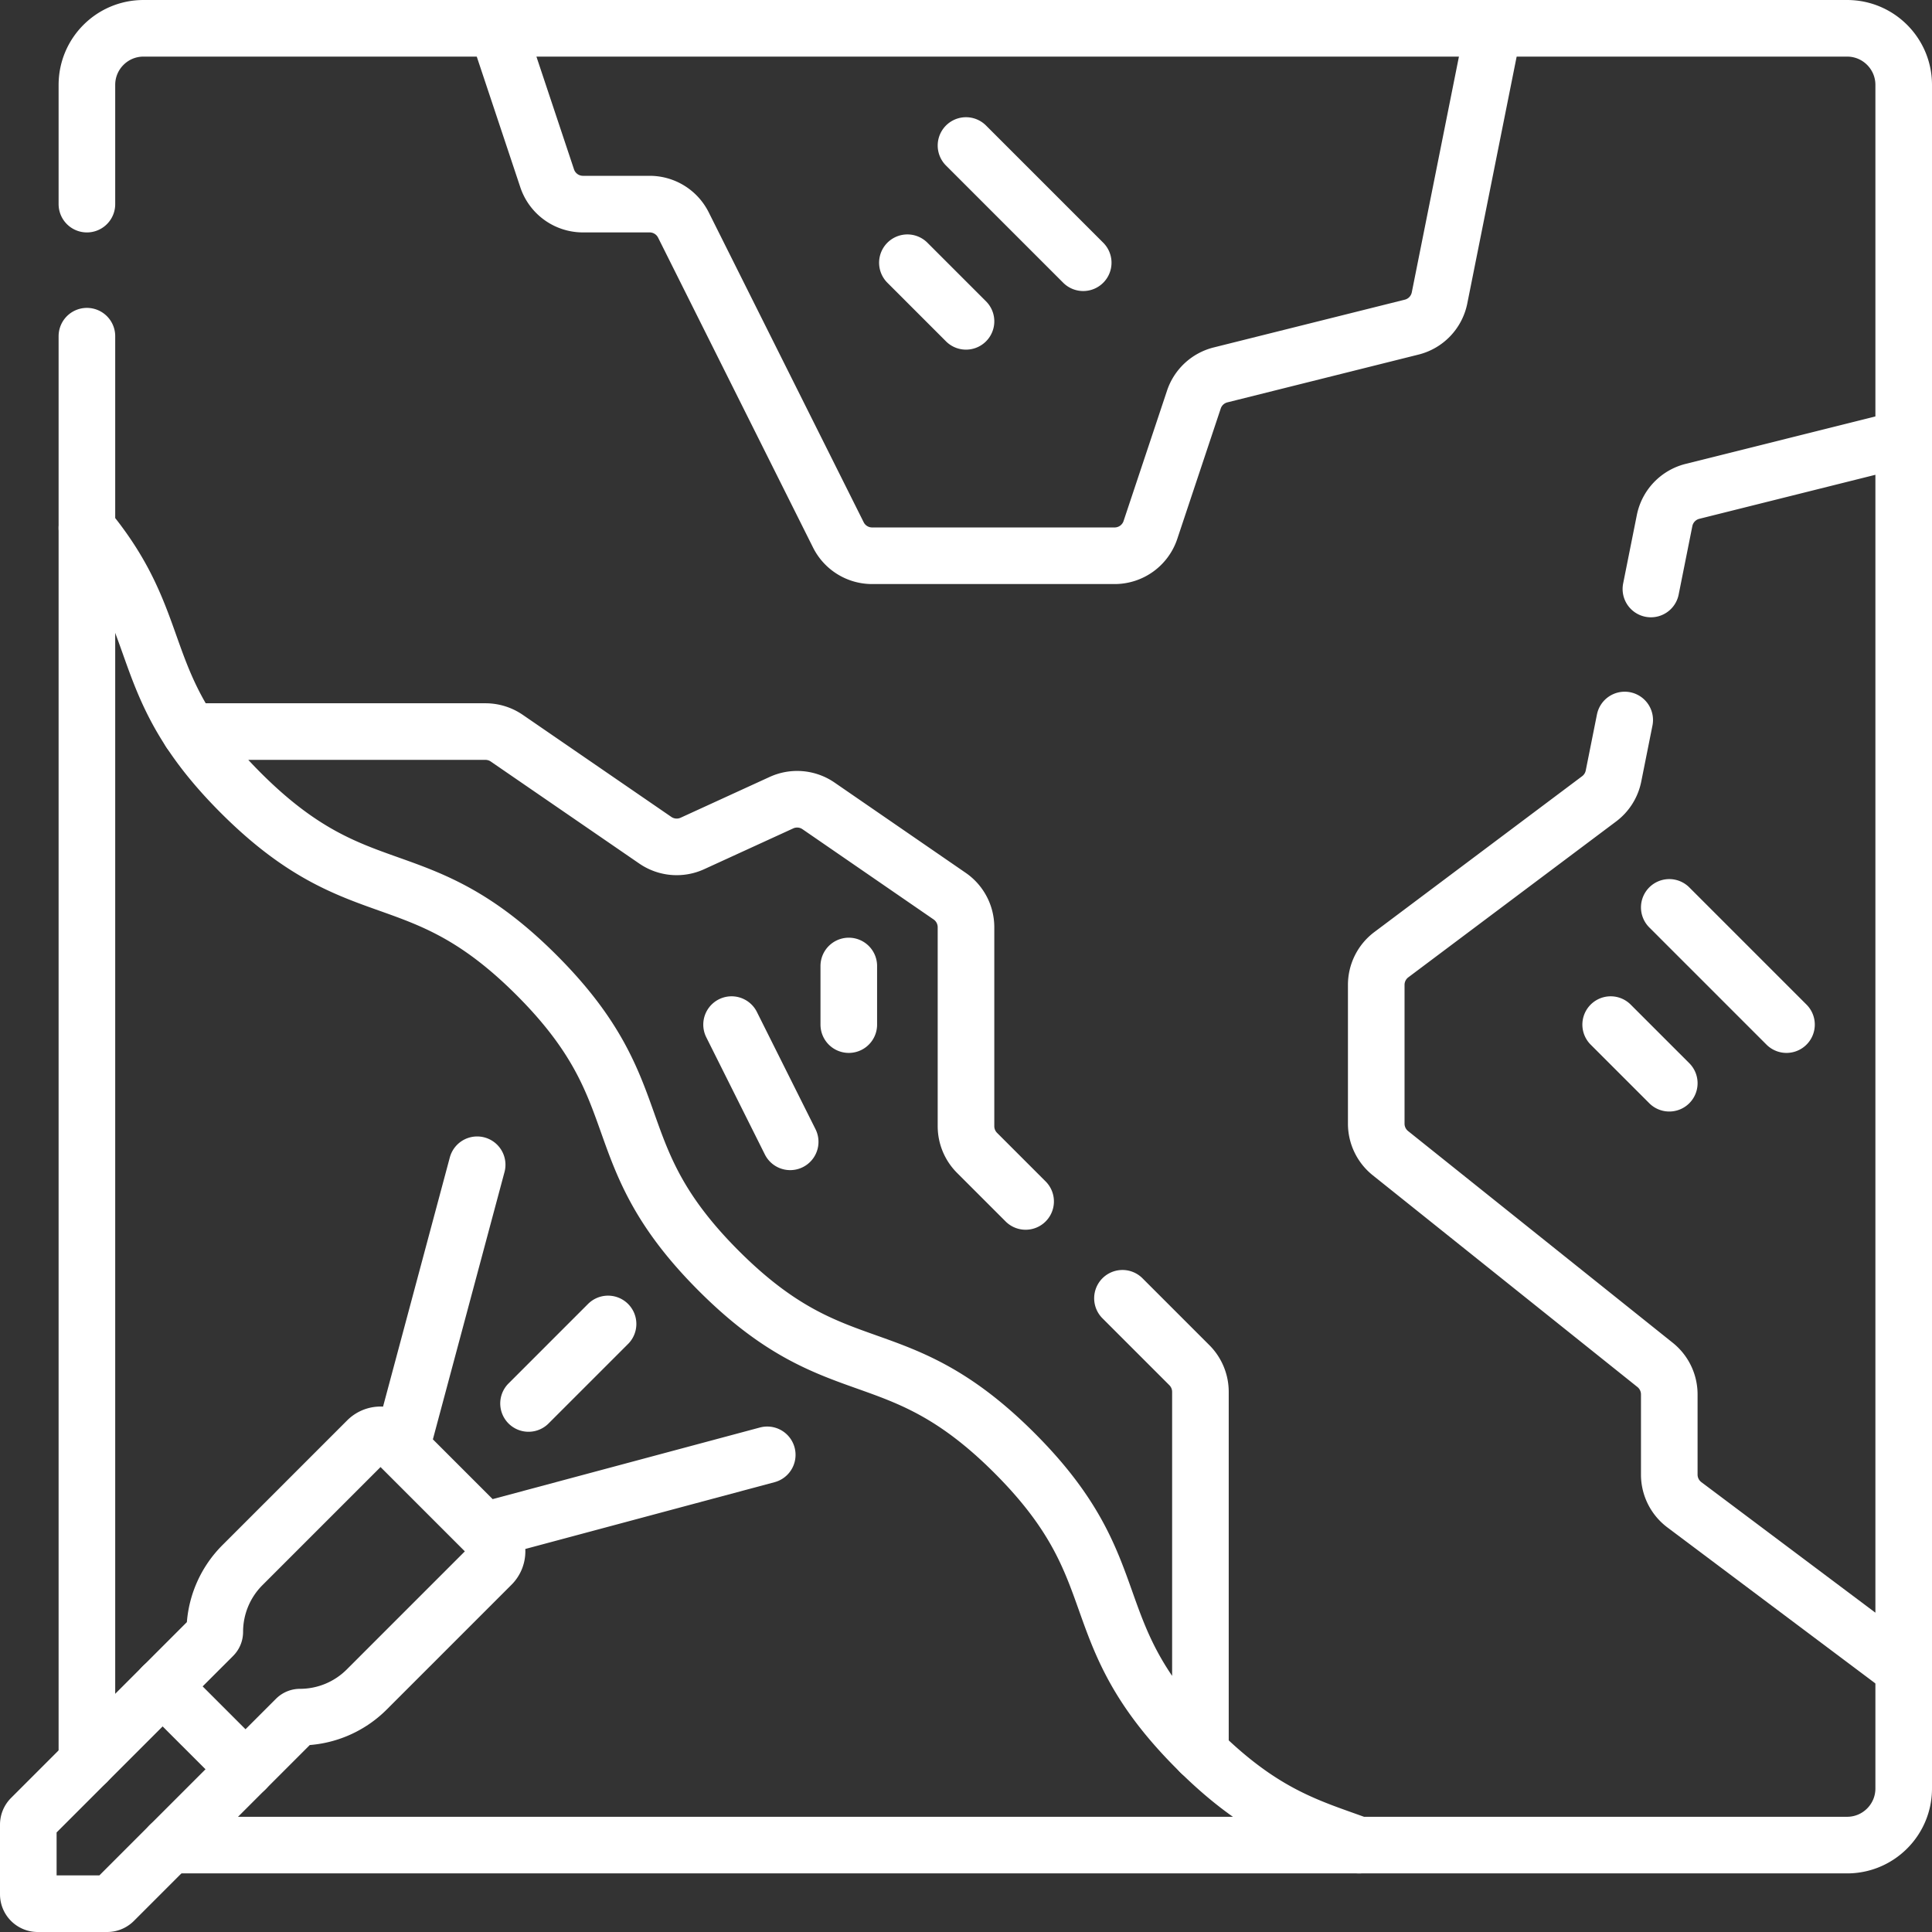 <svg xmlns="http://www.w3.org/2000/svg" version="1.1" xmlns:xlink="http://www.w3.org/1999/xlink" width="512" height="512" x="0" y="0" viewBox="0 0 512 512" style="enable-background:new 0 0 512 512" xml:space="preserve" class=""><rect x="0" y="0" width="512" height="512" fill="#333333" stroke="none"/><g><path d="M23.031 466.979V139.941M360.162 488.969H44.971M374.111 86.691l-50.66 12.665a10 10 0 0 0-7.061 6.539l-11.516 34.548a10 10 0 0 1-9.487 6.838h-64.268a10 10 0 0 1-8.944-5.528l-41.066-82.132a10 10 0 0 0-8.944-5.528H154.49a10 10 0 0 1-9.487-6.838L131.75 7.5h264.031l-14.29 71.451a10 10 0 0 1-7.38 7.74zM437.507 156.089l3.627-18.133a10 10 0 0 1 7.38-7.74L504.5 116.22v326.156l-58.125-43.594a10 10 0 0 1-4-8v-21.256c0-3.038-1.381-5.911-3.753-7.809l-70.15-56.12a10.001 10.001 0 0 1-3.753-7.809V261a10 10 0 0 1 4-8l55.068-41.301a10.002 10.002 0 0 0 3.806-6.039l2.97-14.852M297.464 344.058l17.732 17.732a10.001 10.001 0 0 1 2.929 7.071v95.56c-.326-.319-.653-.643-.982-.972-31.663-31.663-16.62-46.707-48.283-78.37-31.665-31.665-46.708-16.621-78.373-48.286-31.666-31.666-16.622-46.709-48.288-78.375-31.667-31.667-46.71-16.624-78.378-48.291-5.927-5.927-10.218-11.272-13.485-16.253h78.309c2.022 0 3.996.613 5.663 1.758l39.362 27.043a10 10 0 0 0 9.827.849l23.591-10.807a10 10 0 0 1 9.834.854l34.746 23.916a10 10 0 0 1 4.33 8.237v52.726c0 2.652 1.054 5.196 2.929 7.071l12.871 12.871" style="stroke-width:15;stroke-linecap:round;stroke-linejoin:round;stroke-miterlimit:10;" fill="none" stroke="#ffffff" stroke-width="15" stroke-linecap="round" stroke-linejoin="round" stroke-miterlimit="10" data-original="#000000" opacity="1"></path><path d="M504.5 442.375v31.594c0 8.284-6.716 15-15 15H360.162c-12.764-4.675-24.99-7.838-42.037-24.548M395.781 7.5H489.5c8.284 0 15 6.716 15 15v93.719M23.031 54.094V22.5c0-8.284 6.716-15 15-15h93.719M50.337 193.875c-12.612-19.227-9.965-33.024-27.306-53.934V89.094M256 38.563l31.062 31.062M256 85.156l-15.531-15.531M426.844 271.531l15.531 15.531M442.375 240.469l31.063 31.062M193.875 271.531l15.531 31.063M224.938 256v15.531M43.099 446.911 8.232 481.778a2.5 2.5 0 0 0-.732 1.768V502a2.5 2.5 0 0 0 2.5 2.5h18.404a2.5 2.5 0 0 0 1.768-.732l34.892-34.892" style="stroke-width:15;stroke-linecap:round;stroke-linejoin:round;stroke-miterlimit:10;" fill="none" stroke="#ffffff" stroke-width="15" stroke-linecap="round" stroke-linejoin="round" stroke-miterlimit="10" data-original="#000000" opacity="1"></path><path d="m130.26 407.59-25.876-25.876a5 5 0 0 0-7.071 0l-33.071 33.071a25 25 0 0 0-7.322 17.678h0c0 .401-.159.786-.443 1.069l-13.379 13.379 21.965 21.965 13.378-13.378a1.51 1.51 0 0 1 1.069-.443h0c6.63 0 12.989-2.634 17.678-7.322l33.071-33.071a5 5 0 0 0 .001-7.072zM106.353 383.683l20.099-75.011M128.317 405.647l75.011-20.099M140.068 371.932l21.072-21.072" style="stroke-width:15;stroke-linecap:round;stroke-linejoin:round;stroke-miterlimit:10;" fill="none" stroke="#ffffff" stroke-width="15" stroke-linecap="round" stroke-linejoin="round" stroke-miterlimit="10" data-original="#000000" opacity="1"></path></g></svg>